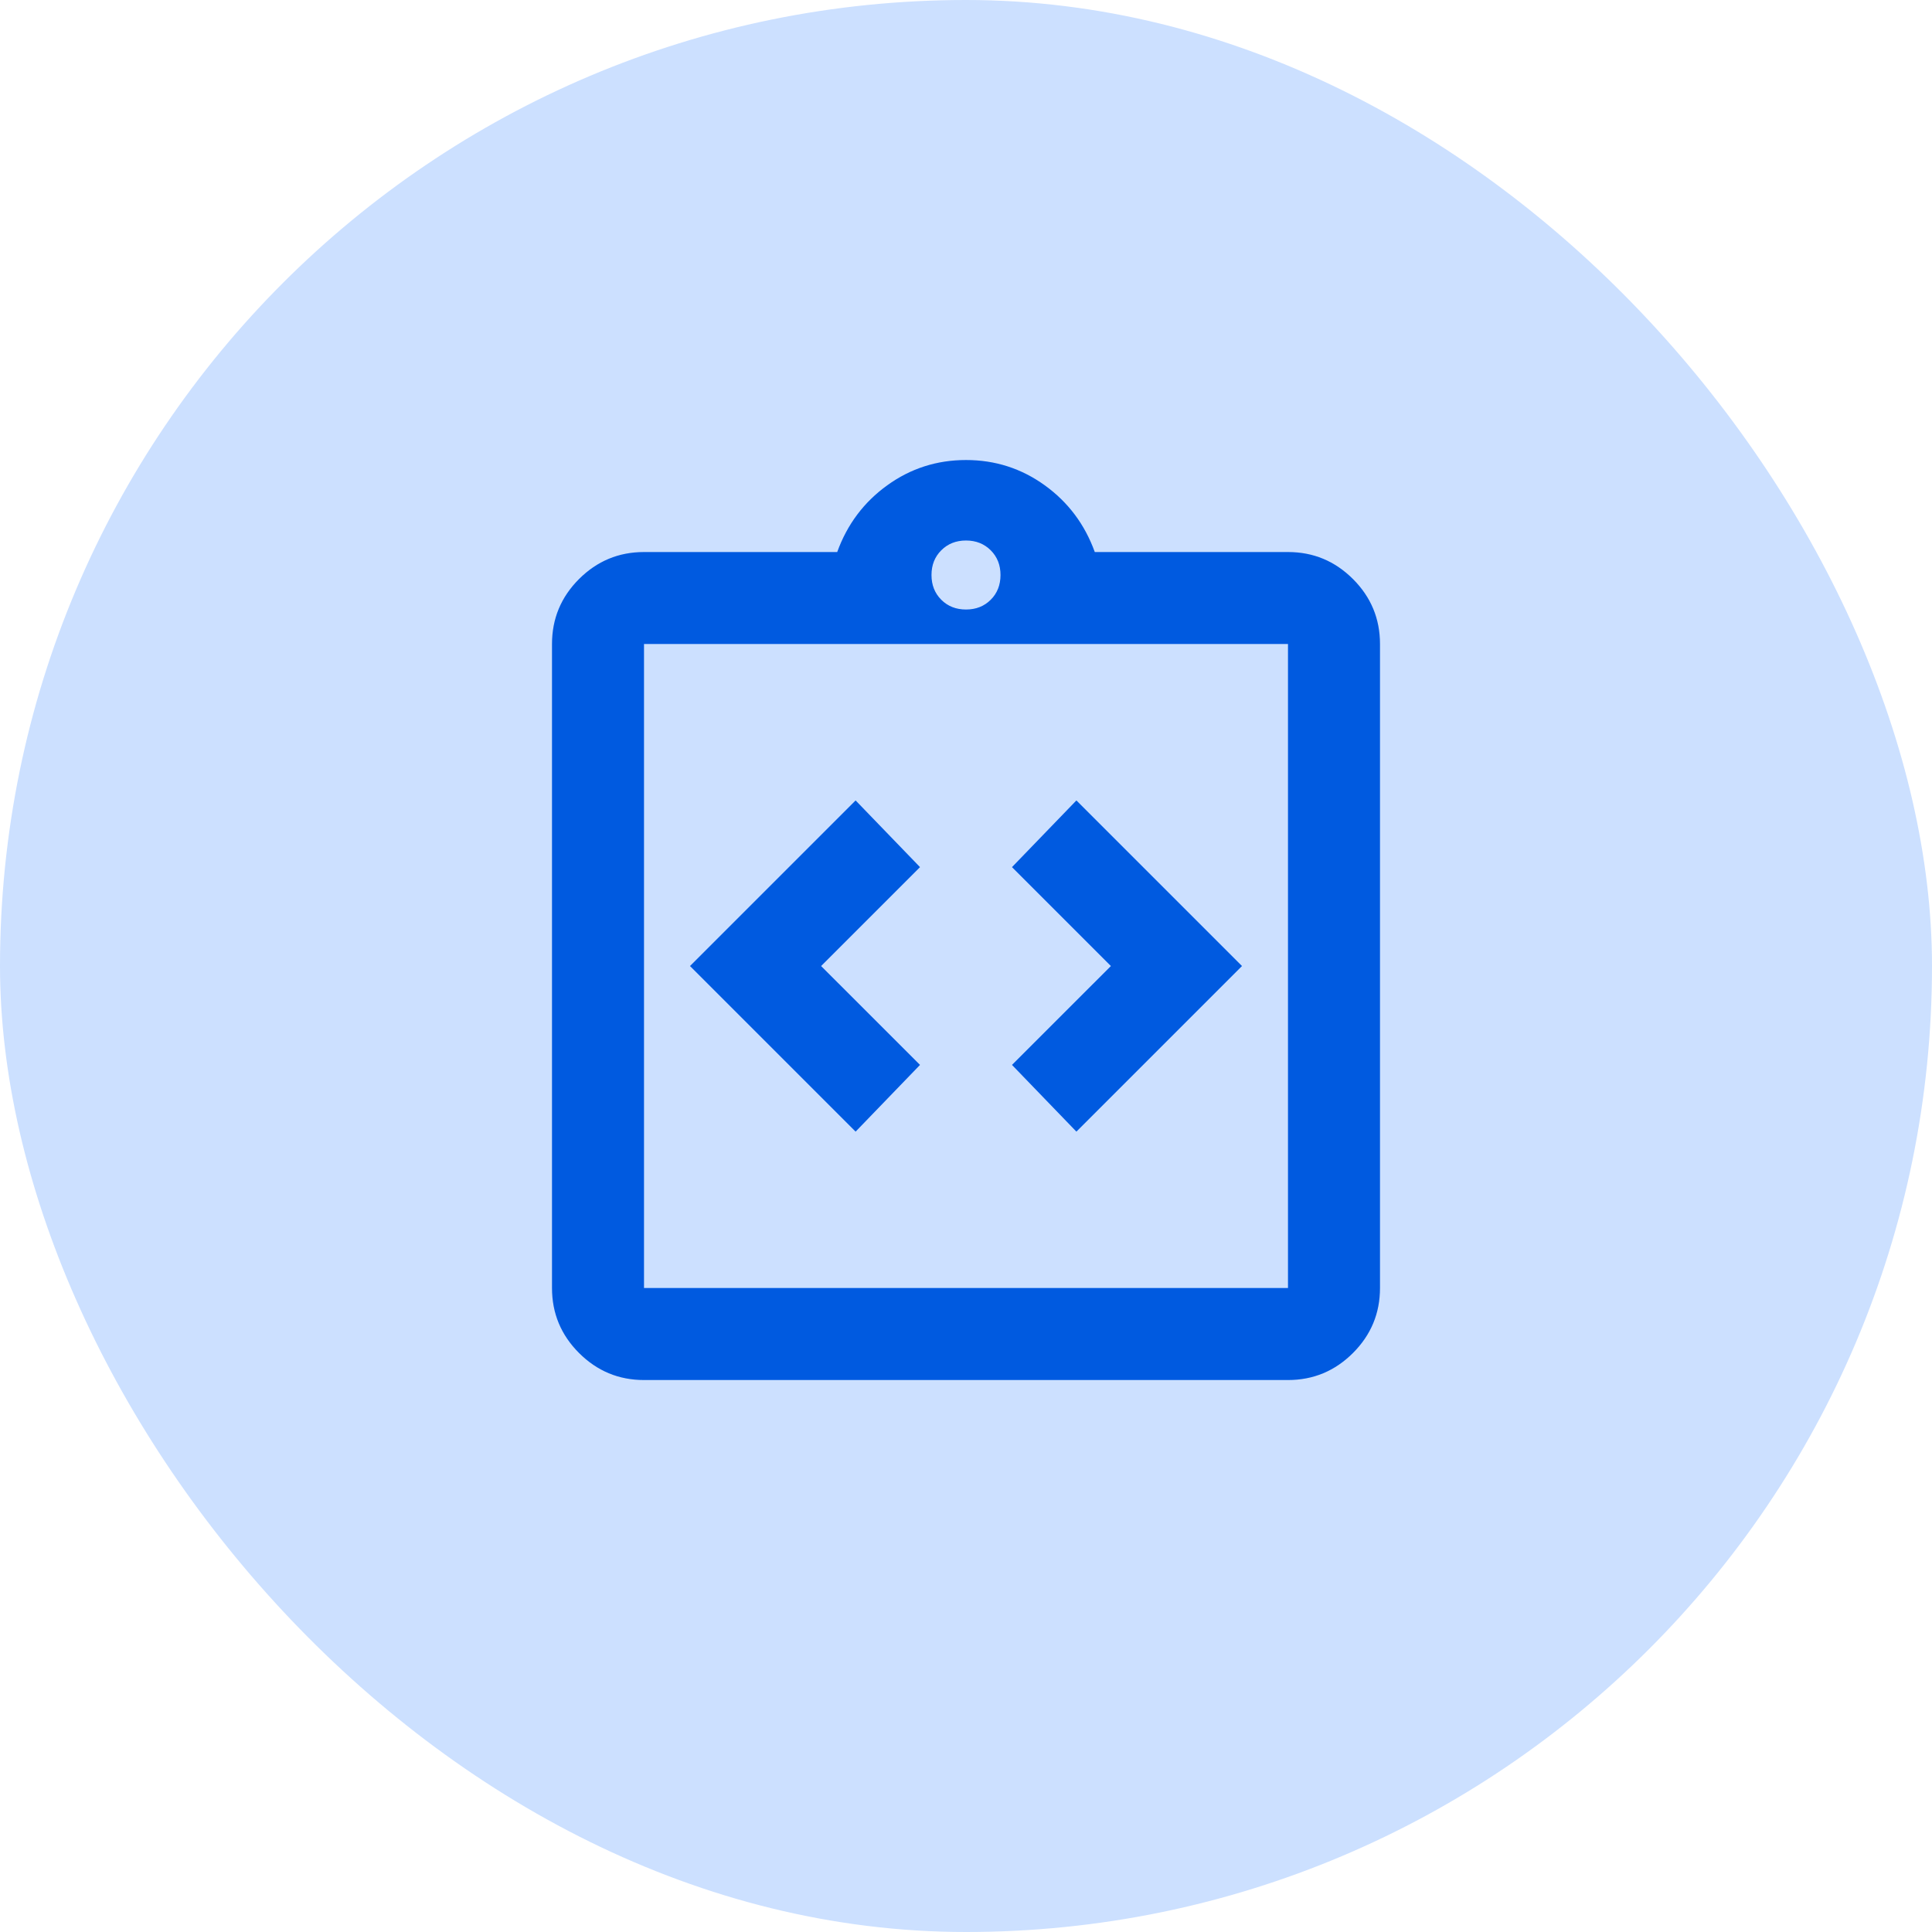 <svg width="56" height="56" viewBox="0 0 56 56" fill="none" xmlns="http://www.w3.org/2000/svg">
<rect width="56" height="56" rx="28" fill="#CCE0FF"/>
<path d="M24.8 32.801L26.667 30.867L23.8 28.001L26.667 25.134L24.8 23.201L20 28.001L24.8 32.801ZM31.2 32.801L36 28.001L31.2 23.201L29.333 25.134L32.2 28.001L29.333 30.867L31.2 32.801ZM18.667 40.001C17.933 40.001 17.306 39.739 16.783 39.217C16.261 38.695 16 38.067 16 37.334V18.667C16 17.934 16.261 17.306 16.783 16.784C17.306 16.262 17.933 16.001 18.667 16.001H24.267C24.556 15.201 25.039 14.556 25.717 14.067C26.394 13.578 27.156 13.334 28 13.334C28.844 13.334 29.606 13.578 30.283 14.067C30.961 14.556 31.444 15.201 31.733 16.001H37.333C38.067 16.001 38.694 16.262 39.217 16.784C39.739 17.306 40 17.934 40 18.667V37.334C40 38.067 39.739 38.695 39.217 39.217C38.694 39.739 38.067 40.001 37.333 40.001H18.667ZM18.667 37.334H37.333V18.667H18.667V37.334ZM28 17.667C28.289 17.667 28.528 17.573 28.717 17.384C28.906 17.195 29 16.956 29 16.667C29 16.378 28.906 16.14 28.717 15.951C28.528 15.762 28.289 15.667 28 15.667C27.711 15.667 27.472 15.762 27.283 15.951C27.094 16.14 27 16.378 27 16.667C27 16.956 27.094 17.195 27.283 17.384C27.472 17.573 27.711 17.667 28 17.667Z" fill="#005AE0"/>
</svg>
